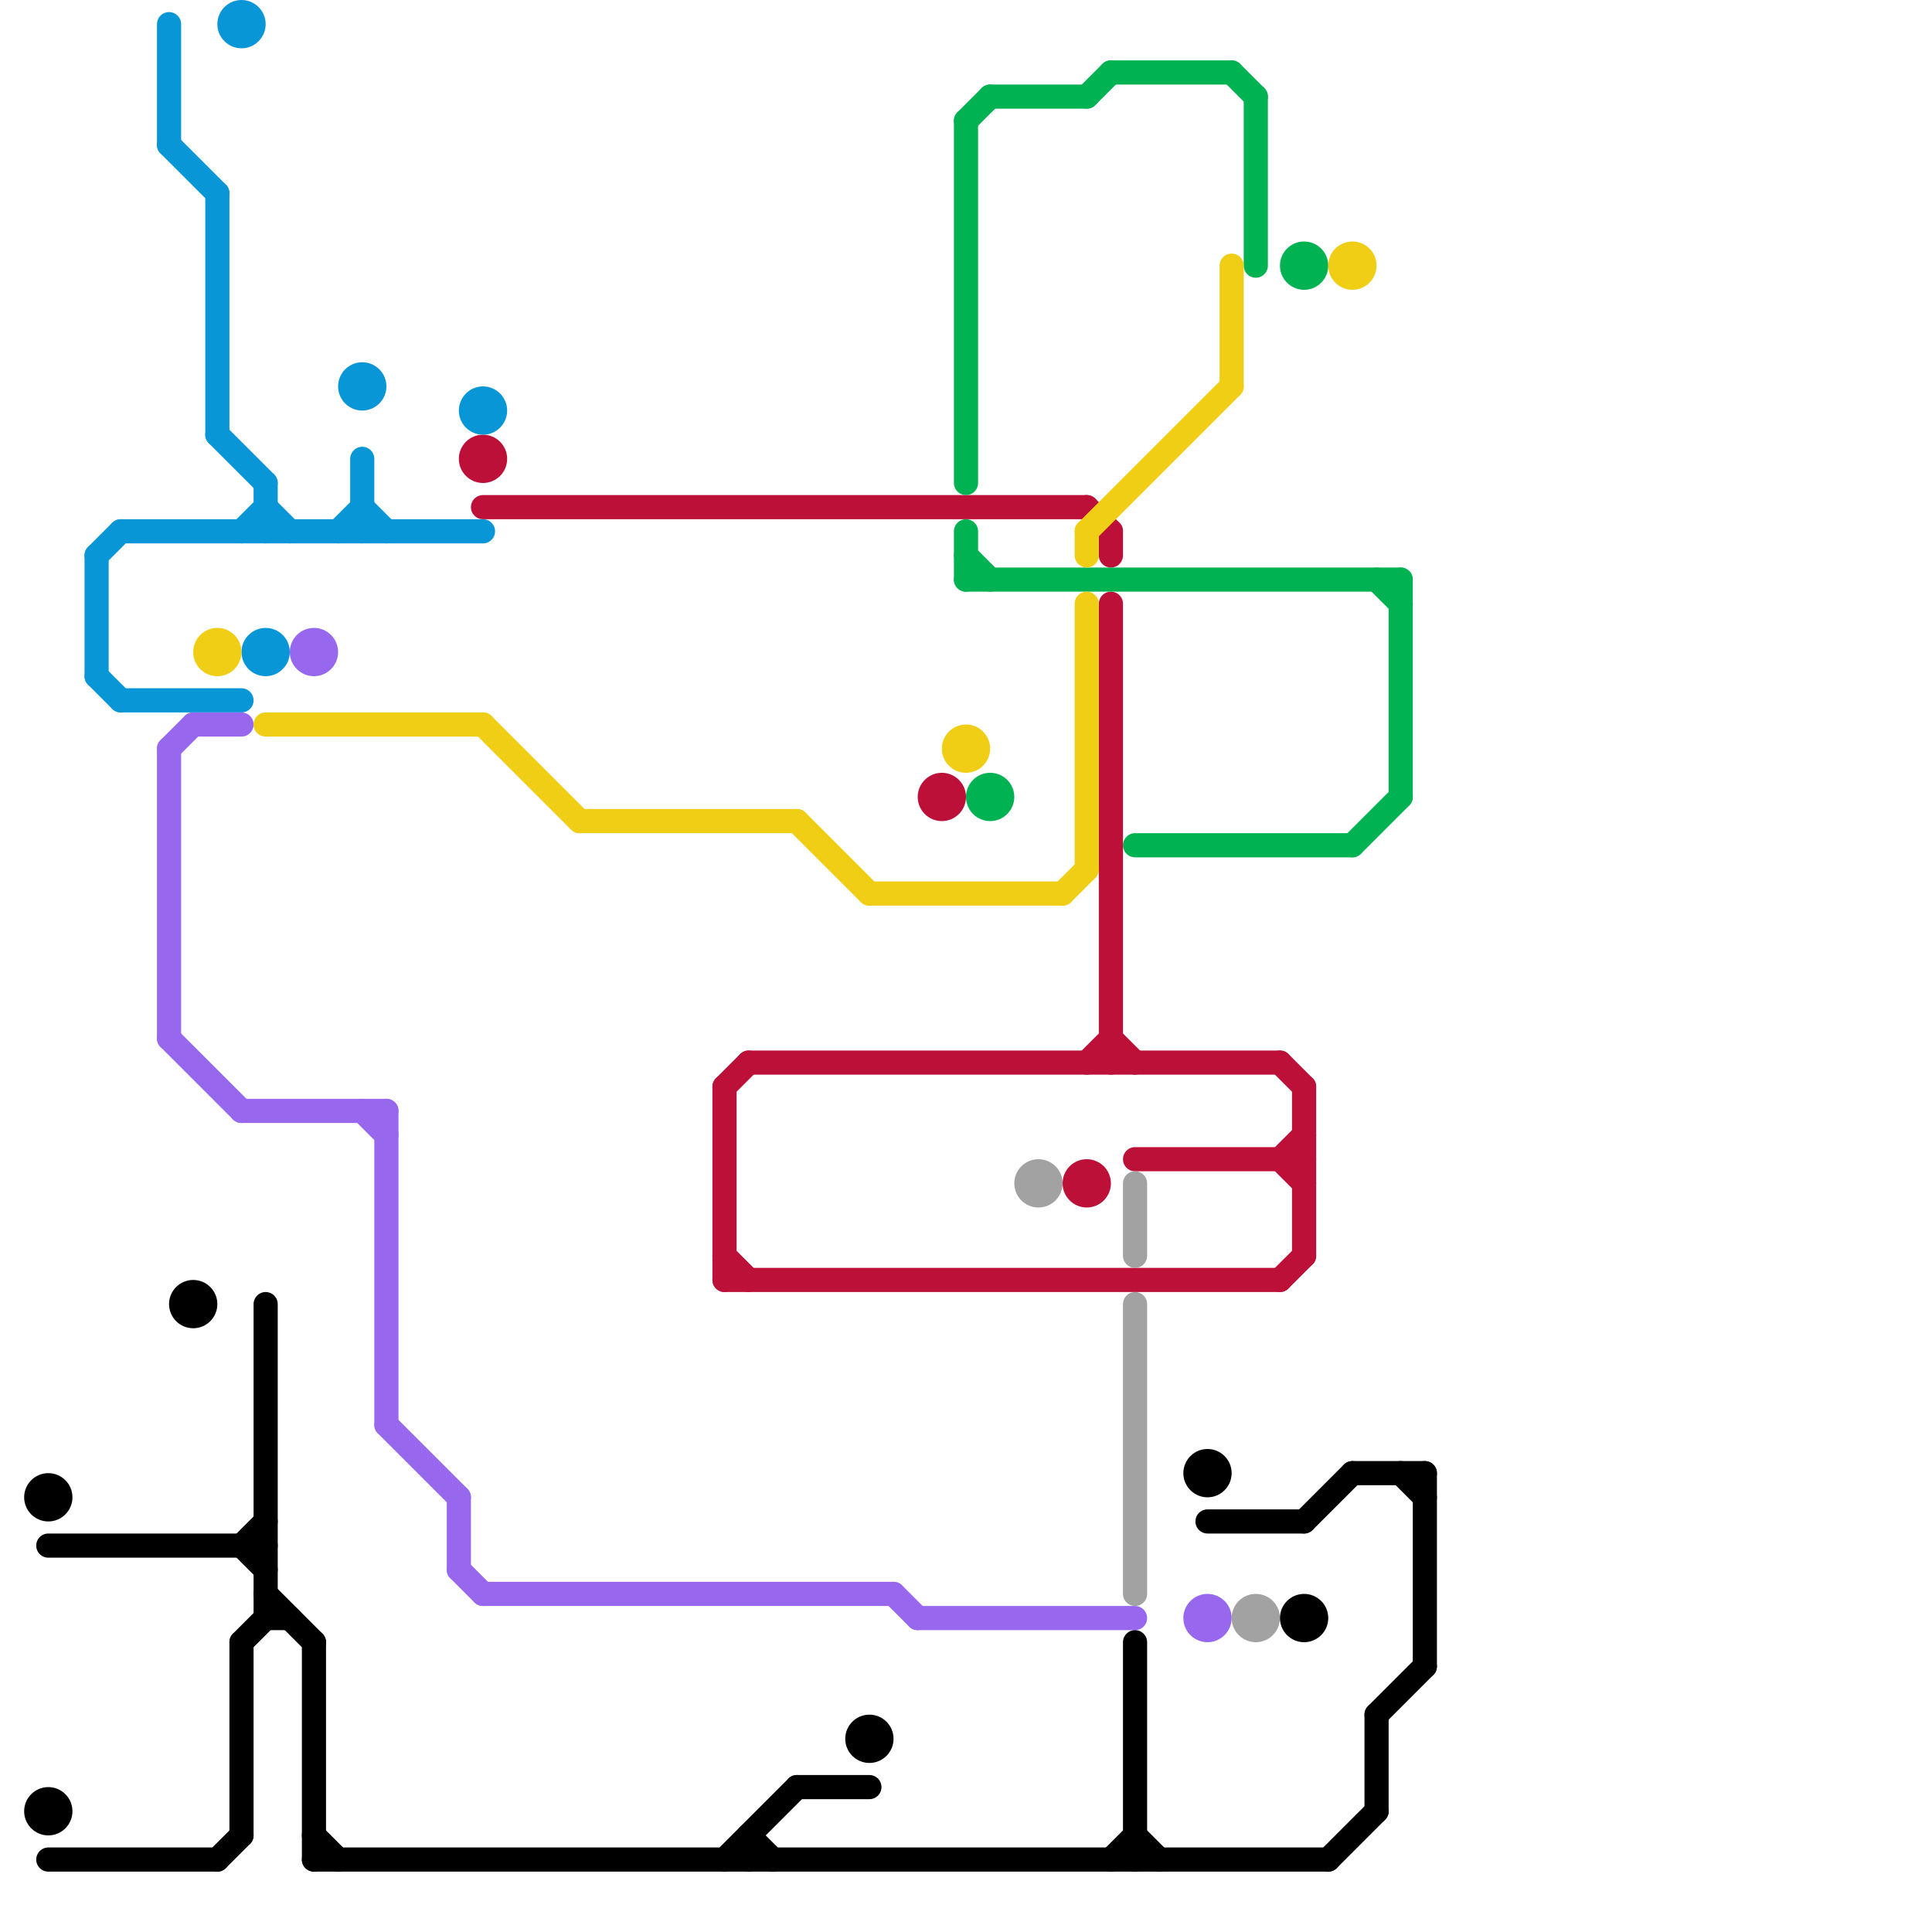 
<svg version="1.1" xmlns="http://www.w3.org/2000/svg" viewBox="0 0 80 80">
<style>text { font: 1px Helvetica; font-weight: 600; white-space: pre; dominant-baseline: central; } line { stroke-width: 1; fill: none; stroke-linecap: round; stroke-linejoin: round; } .c0 { stroke: #bd1038 } .c1 { stroke: #00b251 } .c2 { stroke: #0896d7 } .c3 { stroke: #a2a2a2 } .c4 { stroke: #9768ee } .c5 { stroke: #000000 } .c6 { stroke: #f0ce15 } .w1 { stroke-width: 1; }</style><defs><g id="wm-xf"><circle r="1.2" fill="#000"/><circle r="0.9" fill="#fff"/><circle r="0.6" fill="#000"/><circle r="0.3" fill="#fff"/></g><g id="wm"><circle r="0.6" fill="#000"/><circle r="0.3" fill="#fff"/></g></defs><line class="c0 " x1="53" y1="44" x2="54" y2="45"/><line class="c0 " x1="30" y1="53" x2="53" y2="53"/><line class="c0 " x1="30" y1="45" x2="31" y2="44"/><line class="c0 " x1="47" y1="48" x2="54" y2="48"/><line class="c0 " x1="53" y1="53" x2="54" y2="52"/><line class="c0 " x1="45" y1="44" x2="46" y2="43"/><line class="c0 " x1="46" y1="43" x2="47" y2="44"/><line class="c0 " x1="53" y1="48" x2="54" y2="47"/><line class="c0 " x1="45" y1="21" x2="46" y2="22"/><line class="c0 " x1="46" y1="22" x2="46" y2="23"/><line class="c0 " x1="54" y1="45" x2="54" y2="52"/><line class="c0 " x1="46" y1="25" x2="46" y2="44"/><line class="c0 " x1="53" y1="48" x2="54" y2="49"/><line class="c0 " x1="31" y1="44" x2="53" y2="44"/><line class="c0 " x1="30" y1="52" x2="31" y2="53"/><line class="c0 " x1="30" y1="45" x2="30" y2="53"/><line class="c0 " x1="20" y1="21" x2="45" y2="21"/><circle cx="45" cy="49" r="1" fill="#bd1038" /><circle cx="20" cy="19" r="1" fill="#bd1038" /><circle cx="39" cy="33" r="1" fill="#bd1038" /><line class="c1 " x1="46" y1="3" x2="51" y2="3"/><line class="c1 " x1="57" y1="24" x2="58" y2="25"/><line class="c1 " x1="40" y1="5" x2="41" y2="4"/><line class="c1 " x1="40" y1="24" x2="58" y2="24"/><line class="c1 " x1="56" y1="35" x2="58" y2="33"/><line class="c1 " x1="45" y1="4" x2="46" y2="3"/><line class="c1 " x1="52" y1="4" x2="52" y2="11"/><line class="c1 " x1="40" y1="5" x2="40" y2="20"/><line class="c1 " x1="47" y1="35" x2="56" y2="35"/><line class="c1 " x1="40" y1="22" x2="40" y2="24"/><line class="c1 " x1="41" y1="4" x2="45" y2="4"/><line class="c1 " x1="40" y1="23" x2="41" y2="24"/><line class="c1 " x1="58" y1="24" x2="58" y2="33"/><line class="c1 " x1="51" y1="3" x2="52" y2="4"/><circle cx="54" cy="11" r="1" fill="#00b251" /><circle cx="41" cy="33" r="1" fill="#00b251" /><line class="c2 " x1="9" y1="8" x2="9" y2="18"/><line class="c2 " x1="10" y1="22" x2="11" y2="21"/><line class="c2 " x1="5" y1="22" x2="20" y2="22"/><line class="c2 " x1="4" y1="28" x2="5" y2="29"/><line class="c2 " x1="14" y1="22" x2="15" y2="21"/><line class="c2 " x1="11" y1="20" x2="11" y2="22"/><line class="c2 " x1="9" y1="18" x2="11" y2="20"/><line class="c2 " x1="15" y1="21" x2="16" y2="22"/><line class="c2 " x1="4" y1="23" x2="5" y2="22"/><line class="c2 " x1="7" y1="6" x2="9" y2="8"/><line class="c2 " x1="4" y1="23" x2="4" y2="28"/><line class="c2 " x1="5" y1="29" x2="10" y2="29"/><line class="c2 " x1="11" y1="21" x2="12" y2="22"/><line class="c2 " x1="7" y1="1" x2="7" y2="6"/><line class="c2 " x1="15" y1="19" x2="15" y2="22"/><circle cx="15" cy="16" r="1" fill="#0896d7" /><circle cx="20" cy="17" r="1" fill="#0896d7" /><circle cx="10" cy="1" r="1" fill="#0896d7" /><circle cx="11" cy="27" r="1" fill="#0896d7" /><line class="c3 " x1="47" y1="49" x2="47" y2="52"/><line class="c3 " x1="47" y1="54" x2="47" y2="66"/><circle cx="43" cy="49" r="1" fill="#a2a2a2" /><circle cx="52" cy="67" r="1" fill="#a2a2a2" /><line class="c4 " x1="7" y1="31" x2="7" y2="43"/><line class="c4 " x1="7" y1="31" x2="8" y2="30"/><line class="c4 " x1="19" y1="62" x2="19" y2="65"/><line class="c4 " x1="15" y1="46" x2="16" y2="47"/><line class="c4 " x1="19" y1="65" x2="20" y2="66"/><line class="c4 " x1="37" y1="66" x2="38" y2="67"/><line class="c4 " x1="16" y1="46" x2="16" y2="59"/><line class="c4 " x1="8" y1="30" x2="10" y2="30"/><line class="c4 " x1="10" y1="46" x2="16" y2="46"/><line class="c4 " x1="20" y1="66" x2="37" y2="66"/><line class="c4 " x1="38" y1="67" x2="47" y2="67"/><line class="c4 " x1="7" y1="43" x2="10" y2="46"/><line class="c4 " x1="16" y1="59" x2="19" y2="62"/><circle cx="50" cy="67" r="1" fill="#9768ee" /><circle cx="13" cy="27" r="1" fill="#9768ee" /><line class="c5 " x1="57" y1="71" x2="59" y2="69"/><line class="c5 " x1="57" y1="71" x2="57" y2="75"/><line class="c5 " x1="13" y1="68" x2="13" y2="77"/><line class="c5 " x1="33" y1="74" x2="36" y2="74"/><line class="c5 " x1="2" y1="64" x2="11" y2="64"/><line class="c5 " x1="11" y1="67" x2="12" y2="67"/><line class="c5 " x1="30" y1="77" x2="33" y2="74"/><line class="c5 " x1="31" y1="76" x2="31" y2="77"/><line class="c5 " x1="55" y1="77" x2="57" y2="75"/><line class="c5 " x1="10" y1="64" x2="11" y2="63"/><line class="c5 " x1="47" y1="76" x2="48" y2="77"/><line class="c5 " x1="10" y1="68" x2="10" y2="76"/><line class="c5 " x1="50" y1="63" x2="54" y2="63"/><line class="c5 " x1="2" y1="77" x2="9" y2="77"/><line class="c5 " x1="59" y1="61" x2="59" y2="69"/><line class="c5 " x1="47" y1="68" x2="47" y2="77"/><line class="c5 " x1="10" y1="64" x2="11" y2="65"/><line class="c5 " x1="58" y1="61" x2="59" y2="62"/><line class="c5 " x1="54" y1="63" x2="56" y2="61"/><line class="c5 " x1="13" y1="76" x2="14" y2="77"/><line class="c5 " x1="11" y1="66" x2="13" y2="68"/><line class="c5 " x1="13" y1="77" x2="55" y2="77"/><line class="c5 " x1="10" y1="68" x2="11" y2="67"/><line class="c5 " x1="46" y1="77" x2="47" y2="76"/><line class="c5 " x1="56" y1="61" x2="59" y2="61"/><line class="c5 " x1="11" y1="54" x2="11" y2="67"/><line class="c5 " x1="9" y1="77" x2="10" y2="76"/><line class="c5 " x1="31" y1="76" x2="32" y2="77"/><circle cx="2" cy="62" r="1" fill="#000000" /><circle cx="36" cy="72" r="1" fill="#000000" /><circle cx="50" cy="61" r="1" fill="#000000" /><circle cx="54" cy="67" r="1" fill="#000000" /><circle cx="8" cy="54" r="1" fill="#000000" /><circle cx="2" cy="75" r="1" fill="#000000" /><line class="c6 " x1="33" y1="34" x2="36" y2="37"/><line class="c6 " x1="44" y1="37" x2="45" y2="36"/><line class="c6 " x1="45" y1="22" x2="45" y2="23"/><line class="c6 " x1="24" y1="34" x2="33" y2="34"/><line class="c6 " x1="11" y1="30" x2="20" y2="30"/><line class="c6 " x1="45" y1="22" x2="51" y2="16"/><line class="c6 " x1="51" y1="11" x2="51" y2="16"/><line class="c6 " x1="36" y1="37" x2="44" y2="37"/><line class="c6 " x1="45" y1="25" x2="45" y2="36"/><line class="c6 " x1="20" y1="30" x2="24" y2="34"/><circle cx="40" cy="31" r="1" fill="#f0ce15" /><circle cx="56" cy="11" r="1" fill="#f0ce15" /><circle cx="9" cy="27" r="1" fill="#f0ce15" />
</svg>
